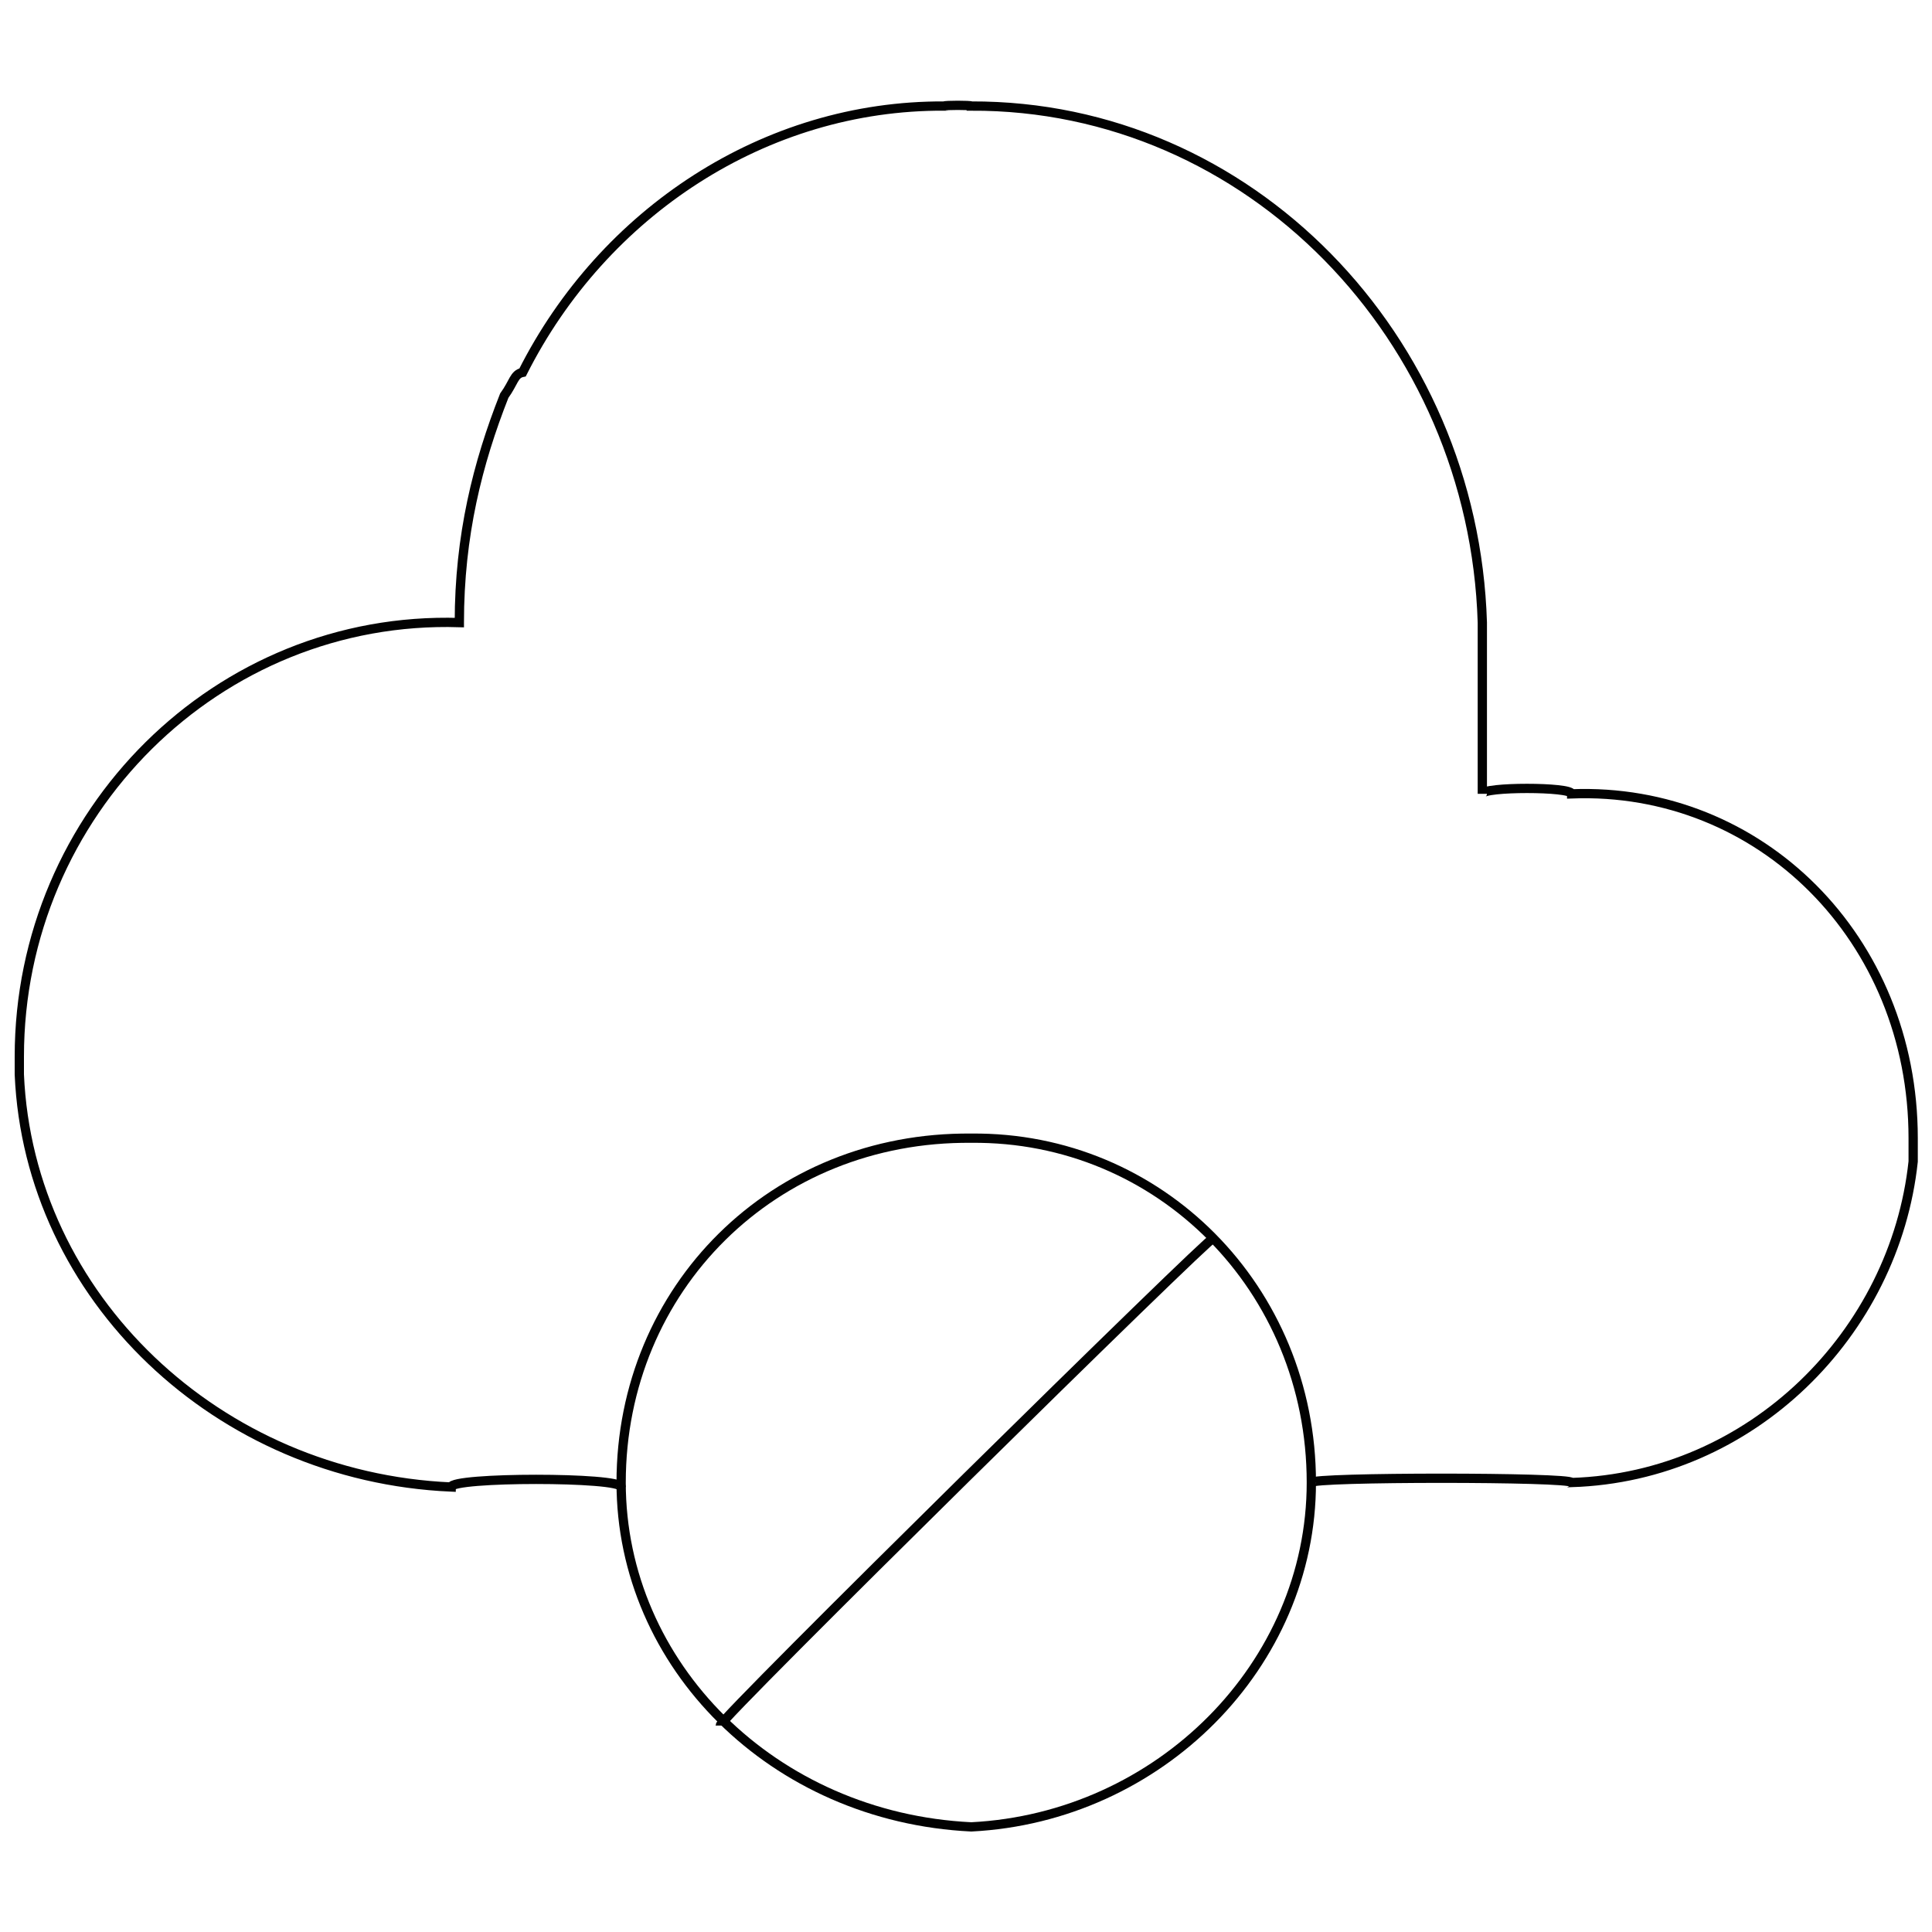 <svg xmlns="http://www.w3.org/2000/svg" version="1.1" xmlns:xlink="http://www.w3.org/1999/xlink" width="100%" height="100%" id="svgWorkerArea" viewBox="0 0 400 400" xmlns:artdraw="https://artdraw.muisca.co" style="background: white;"><defs id="defsdoc"><pattern id="patternBool" x="0" y="0" width="10" height="10" patternUnits="userSpaceOnUse" patternTransform="rotate(35)"><circle cx="5" cy="5" r="4" style="stroke: none;fill: #ff000070;"></circle></pattern></defs><g id="fileImp-269303573" class="cosito"><path id="pathImp-836797143" class="grouped" style="fill:none; stroke:#020202; stroke-miterlimit:10; stroke-width:1.92px; " d="M271.5 306.943C271.5 305.76 325.4 305.76 325.4 306.943 362.6 305.76 392.3 276.06 396.1 240.478 396.1 237.06 396.1 235.26 396.1 235.65 396.1 194.36 364.4 162.86 325.4 164.357 325.4 162.86 306.9 162.86 306.9 164.357 306.9 162.86 306.9 127.36 306.9 128.897 305.1 69.86 258.6 21.76 201.1 21.957 201.1 21.76 195.5 21.76 195.5 21.957 158.4 21.76 124.9 43.96 108.2 77.098 106.4 77.46 106.4 79.16 104.4 81.925 98.9 95.86 95.1 110.86 95.1 128.897 95.1 127.36 95.1 127.36 95.1 128.897 45.1 127.36 4 168.36 4 218.756 4 218.36 4 220.26 4 222.469 6 268.56 45.1 305.76 93.4 307.872 93.4 305.76 128.6 305.76 128.6 307.872"></path><path id="circleImp-814866999" class="grouped" style="fill:none; stroke:#020202; stroke-miterlimit:10; stroke-width:1.92px; " d="M128.6 306.943C128.6 266.76 160.1 235.26 201.1 235.65 240 235.26 271.5 266.76 271.5 306.943 271.5 344.76 240 376.26 201.1 378.236 160.1 376.26 128.6 344.76 128.6 306.943 128.6 305.76 128.6 305.76 128.6 306.943"></path><path id="lineImp-675827702" class="grouped" style="fill:none; stroke:#020202; stroke-miterlimit:10; stroke-width:1.92px; " d="M251.1 256.444C251.1 255.36 149.1 355.76 149.1 357.257"></path></g></svg>